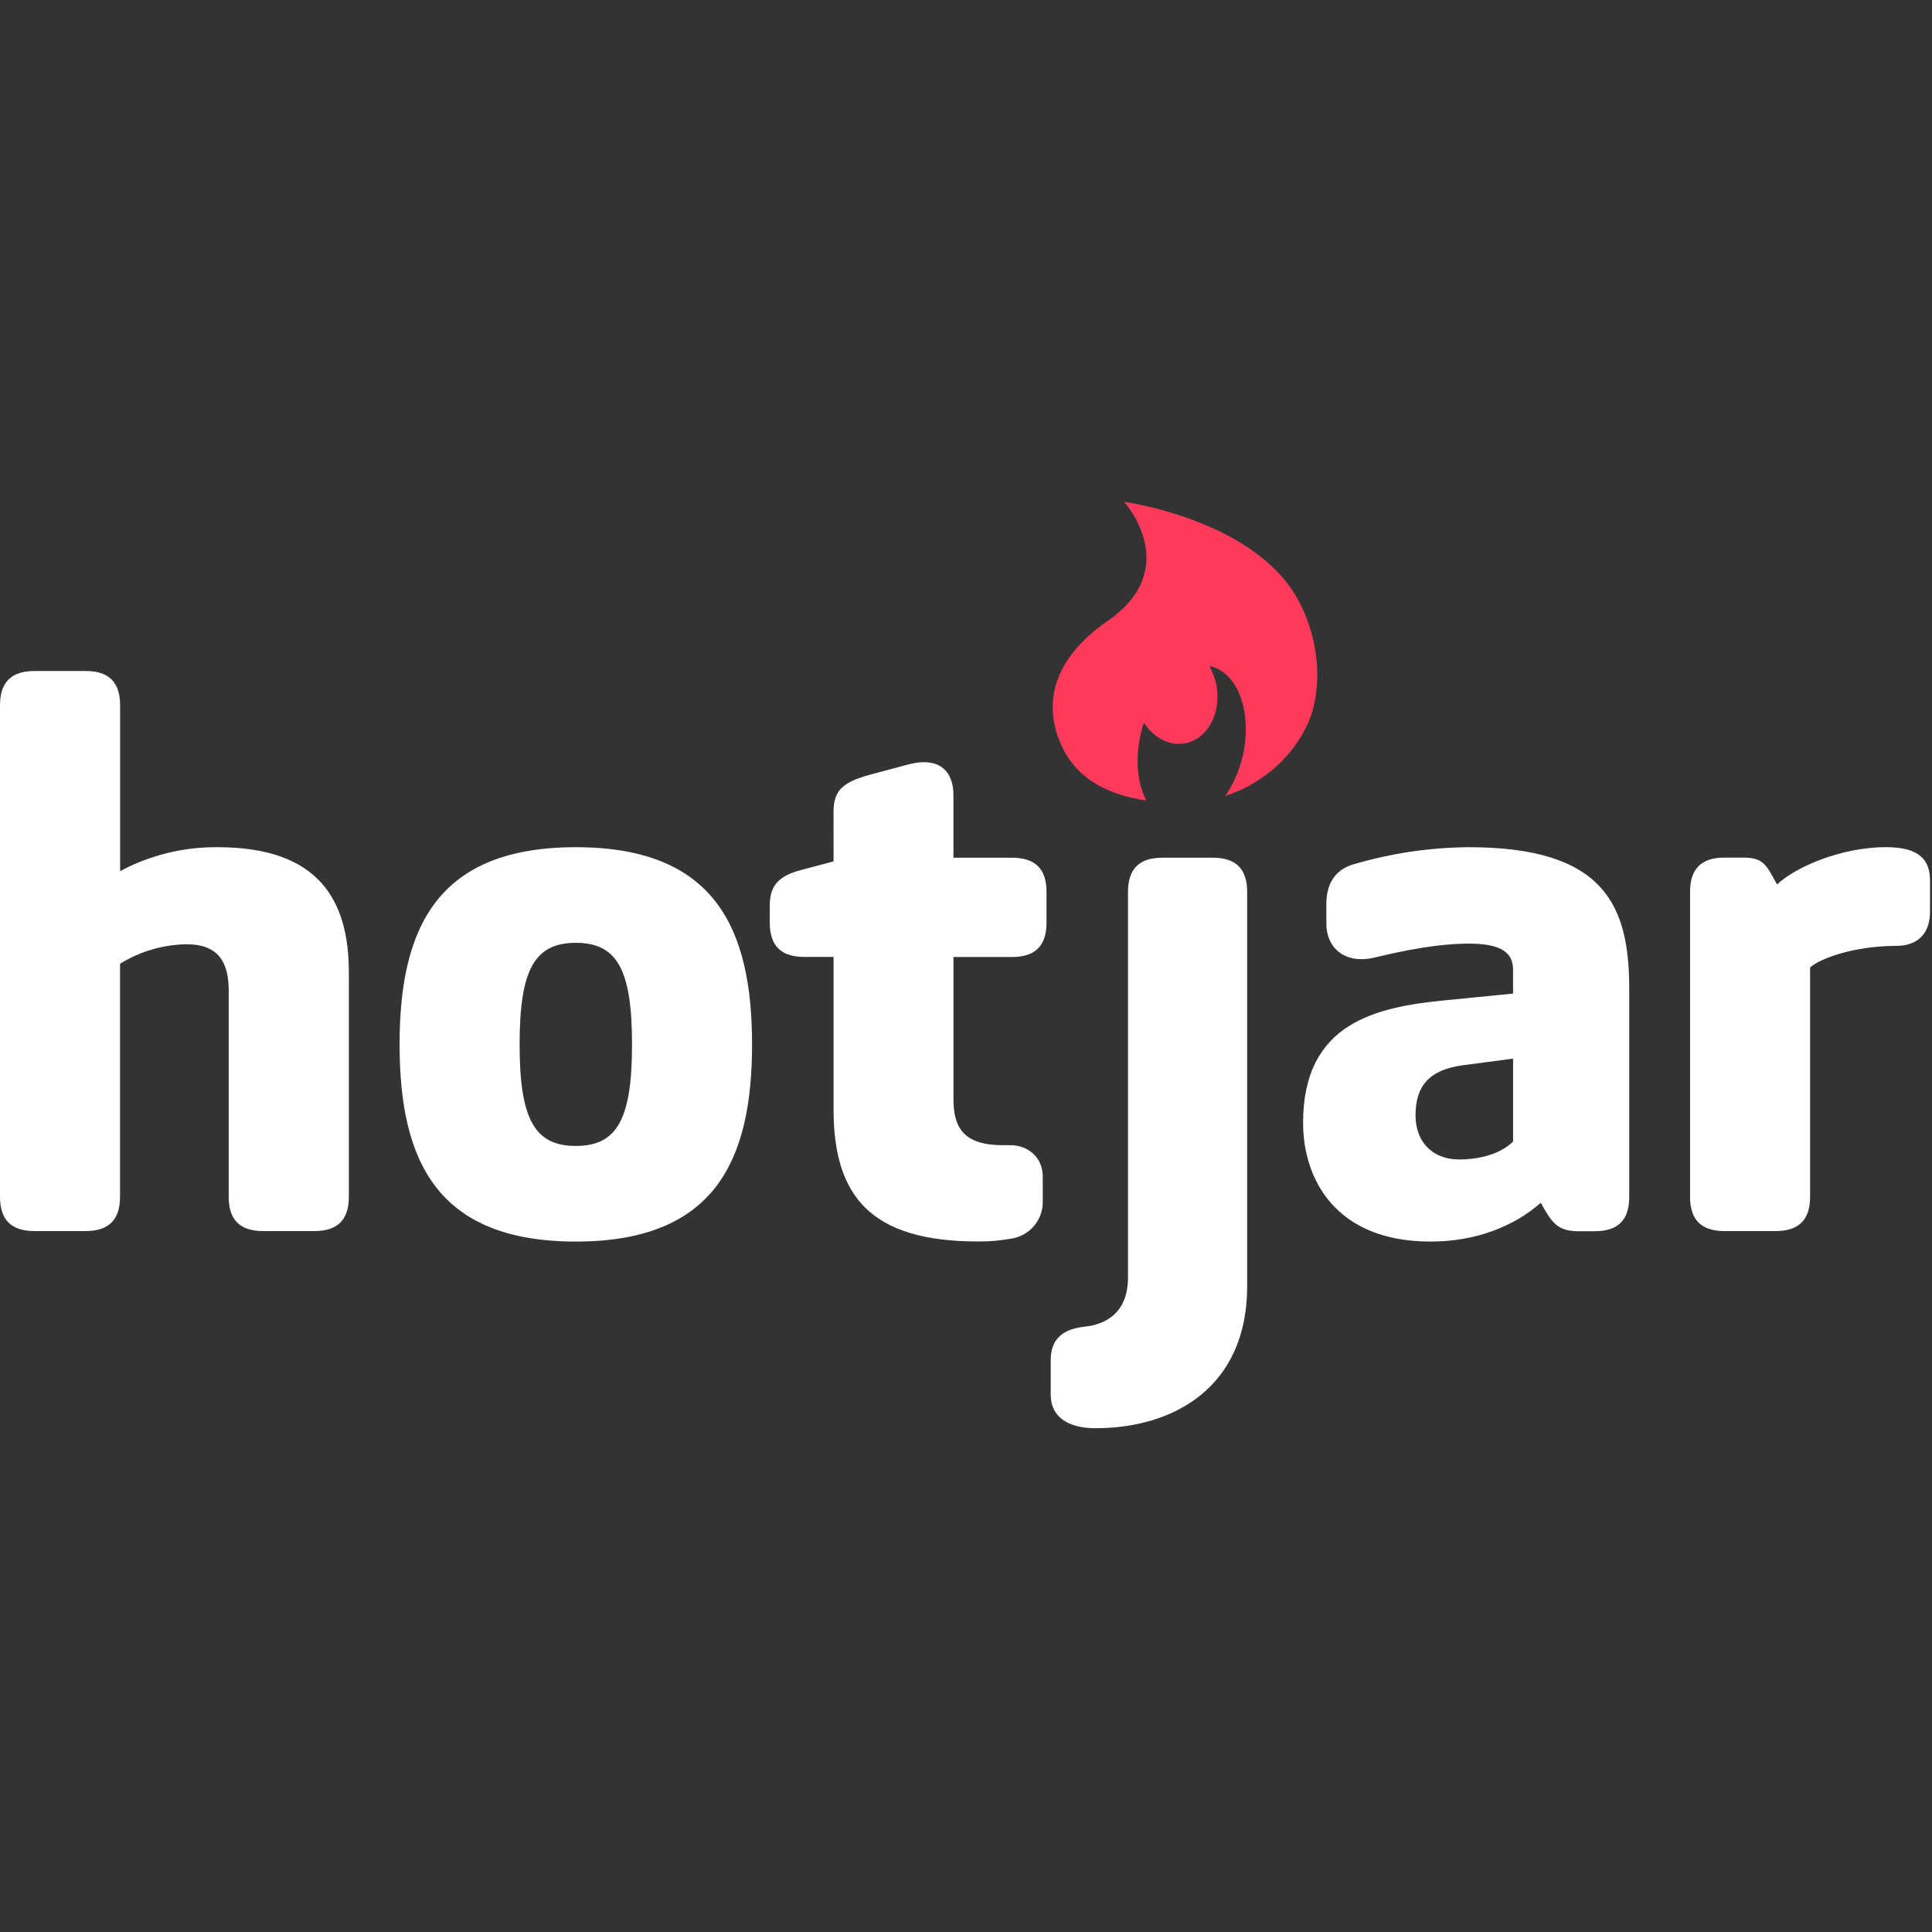 <!DOCTYPE svg PUBLIC "-//W3C//DTD SVG 1.1//EN" "http://www.w3.org/Graphics/SVG/1.1/DTD/svg11.dtd">
<!-- Uploaded to: SVG Repo, www.svgrepo.com, Transformed by: SVG Repo Mixer Tools -->
<svg width="800px" height="800px" viewBox="0 -133 512 512" version="1.1" xmlns="http://www.w3.org/2000/svg" xmlns:xlink="http://www.w3.org/1999/xlink" preserveAspectRatio="xMidYMid" fill="#000000">
<rect x="0" y="-133" width="512" height="512" fill="#333333" stroke="none"/>
<g id="SVGRepo_bgCarrier" stroke-width="0"/>
<g id="SVGRepo_tracerCarrier" stroke-linecap="round" stroke-linejoin="round"/>
<g id="SVGRepo_iconCarrier"> <g> <path d="M321.38,94.304 C327.54,94.304 330.509,97.245 330.509,103.385 L330.509,103.385 L330.509,207.901 C330.509,234.801 310.846,245.488 290.366,245.488 C283.025,245.488 278.45,242.519 278.45,236.589 L278.45,236.589 L278.45,227.508 C278.45,223.157 280.238,219.378 287.398,218.581 C293.153,217.995 298.93,214.823 298.93,205.54 L298.93,205.54 L298.93,103.385 C298.93,97.266 301.898,94.304 308.059,94.304 L308.059,94.304 Z M152.608,91.517 C189.356,91.517 199.303,112.919 199.303,143.786 C199.303,174.653 189.356,196.027 152.608,196.027 C115.839,196.027 105.892,174.674 105.892,143.786 C105.892,112.898 115.86,91.517 152.608,91.517 Z M389.239,91.517 C425.016,91.517 431.763,106.759 431.763,128.929 L431.763,128.929 L431.763,184.208 C431.763,190.32 428.795,193.289 422.634,193.289 L422.634,193.289 L418.443,193.289 C413.484,193.289 411.689,191.703 409.111,187.149 L409.111,187.149 L408.315,185.752 C401.155,192.066 391.027,196.027 379.117,196.027 C353.874,196.027 345.331,179.41 345.331,164.552 C345.331,137.828 365.001,133.888 382.868,132.1 L382.868,132.1 L400.974,130.312 L400.974,123.97 C400.974,119.415 397.781,117.068 389.239,117.068 C378.712,117.068 366.796,120.212 364.002,120.819 C356.046,122.58 351.499,117.851 351.499,111.893 L351.499,111.893 L351.499,106.549 C351.499,100.263 354.67,97.245 358.631,96.072 C368.57,93.128 378.873,91.595 389.239,91.517 Z M240.752,69.578 C249.092,67.398 252.668,71.54 252.668,77.68 L252.668,77.68 L252.668,94.304 L268.182,94.304 C274.343,94.304 277.339,97.245 277.339,103.385 L277.339,103.385 L277.339,111.536 C277.339,117.655 274.343,120.617 268.182,120.617 L268.182,120.617 L252.682,120.617 L252.682,158.392 C252.682,166.117 255.679,170.49 265.8,170.49 L265.8,170.49 L267.798,170.49 C272.352,170.49 276.34,173.633 276.34,178.795 L276.34,178.795 L276.34,185.319 C276.467,190.19 272.987,194.411 268.182,195.217 C265.238,195.765 262.249,196.029 259.255,196.006 C231.029,196.006 220.9,184.32 220.9,160.976 L220.9,160.976 L220.9,120.596 L213.154,120.596 C206.986,120.596 203.997,117.655 203.997,111.515 L203.997,111.515 L203.997,106.961 C203.997,101.848 206.197,99.243 211.946,97.657 L211.946,97.657 L220.9,95.275 L220.886,82.234 C220.886,76.528 223.261,74.327 230.421,72.337 L230.421,72.337 Z M22.68,44.823 C28.841,44.823 31.831,47.77 31.831,53.903 L31.831,53.903 L31.831,97.86 C39.778,93.614 48.665,91.433 57.675,91.517 C84.7,91.517 92.453,105.76 92.453,124.759 L92.453,124.759 L92.453,184.166 C92.453,190.278 89.457,193.247 83.296,193.247 L83.296,193.247 L69.759,193.247 C63.598,193.247 60.609,190.299 60.609,184.166 L60.609,184.166 L60.609,129.516 C60.609,122.202 58.024,117.243 49.482,117.243 C43.231,117.328 37.121,119.115 31.81,122.412 L31.81,122.412 L31.81,184.166 C31.81,190.278 28.82,193.247 22.659,193.247 L22.659,193.247 L9.157,193.247 C2.997,193.247 0,190.299 0,184.166 L0,184.166 L0,53.903 C0,47.791 2.997,44.823 9.157,44.823 L9.157,44.823 Z M499.741,91.503 C508.682,91.503 511.476,94.877 511.476,100.402 L511.476,100.402 L511.476,108.589 C511.476,114.498 508.116,117.669 502.528,117.669 C491.401,117.669 482.272,121.015 479.694,123.397 L479.694,123.397 L479.694,184.166 C479.694,190.278 476.698,193.247 470.537,193.247 L470.537,193.247 L457.035,193.247 C450.874,193.247 447.878,190.299 447.878,184.166 L447.878,184.166 L447.878,103.35 C447.878,97.231 450.874,94.269 457.035,94.269 L457.035,94.269 L461.994,94.269 C467.548,94.269 468.155,96.463 470.949,101.401 C475.909,96.644 488.23,91.503 499.741,91.503 Z M400.981,147.544 L387.66,149.311 C378.712,150.513 375.129,154.857 375.129,162.583 C375.129,169.896 379.914,174.269 386.661,174.269 C392.417,174.269 397.788,172.683 400.981,169.512 L400.981,169.512 L400.981,147.544 Z M152.608,116.859 C141.663,116.859 137.702,123.991 137.702,143.786 C137.702,163.582 141.684,170.685 152.608,170.685 C163.533,170.685 167.493,163.603 167.493,143.786 C167.493,123.97 163.533,116.859 152.608,116.859 Z" fill="#ffffff"> </path> <path d="M343.906,25.775 C332.22,4.631 297.931,0 297.931,0 C297.931,0 313.759,17.616 293.53,31.558 C280.748,40.352 275.684,51.78 281.16,64.262 C285.351,73.824 294.222,77.708 303.791,79.168 C301.333,74.439 300.718,67.608 302.534,60.602 C302.716,59.903 302.918,59.17 303.149,58.506 C305.831,62.655 310.231,64.926 314.527,63.878 C320.409,62.481 323.859,55.363 322.253,48.05 C321.886,46.463 321.29,44.939 320.485,43.523 C320.716,43.579 320.946,43.6 321.184,43.677 C328.525,45.773 332.074,56.746 329.112,68.201 C328.234,71.671 326.754,74.96 324.739,77.918 C337.34,73.859 345.722,63.696 348.027,54.644 C350.458,45.221 348.614,34.24 343.906,25.775 Z" fill="#FD3A5C"> </path> </g> </g>
</svg>